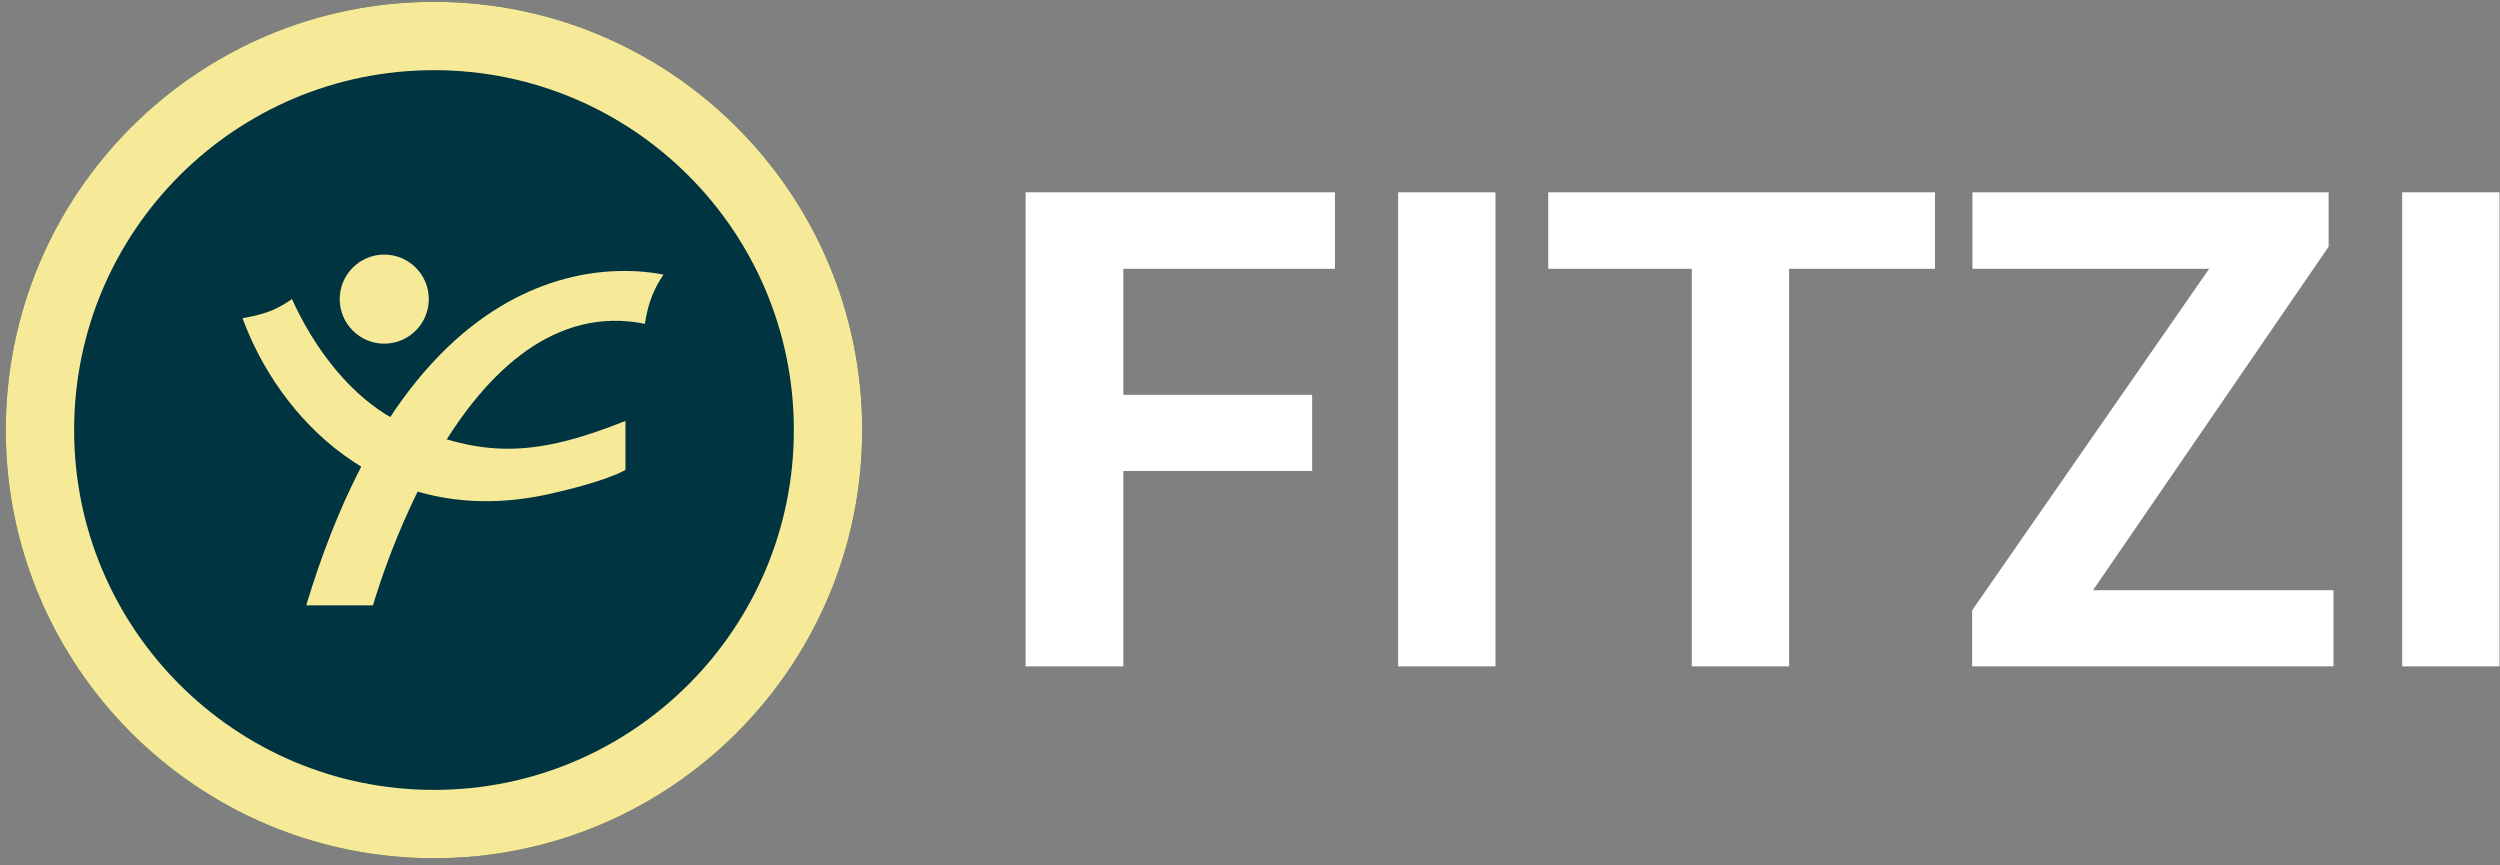 <svg width="234" height="81" viewBox="0 0 234 81" fill="none" xmlns="http://www.w3.org/2000/svg">
<rect x="0" y="0" width="234" height="81" fill="#808080" stroke="none"/>
<path d="M80.7 40.252C80.7 62.387 62.756 80.331 40.621 80.331C18.485 80.331 0.541 62.387 0.541 40.252C0.541 18.116 18.485 0.172 40.621 0.172C62.756 0.172 80.7 18.116 80.7 40.252Z" fill="#003441"/>
<path fill-rule="evenodd" clip-rule="evenodd" d="M40.621 73.935C59.223 73.935 74.304 58.854 74.304 40.252C74.304 21.649 59.223 6.568 40.621 6.568C22.018 6.568 6.938 21.649 6.938 40.252C6.938 58.854 22.018 73.935 40.621 73.935ZM40.621 80.331C62.756 80.331 80.7 62.387 80.7 40.252C80.7 18.116 62.756 0.172 40.621 0.172C18.485 0.172 0.541 18.116 0.541 40.252C0.541 62.387 18.485 80.331 40.621 80.331Z" fill="#F6EA98"/>
<g clip-path="url(#clip0_875_677)">
<path d="M40.136 27.998C40.136 30.298 38.266 32.167 35.967 32.167C33.667 32.167 31.797 30.298 31.797 27.998C31.797 25.698 33.667 23.828 35.967 23.828C38.266 23.828 40.136 25.698 40.136 27.998Z" fill="#F6EA98"/>
<path fill-rule="evenodd" clip-rule="evenodd" d="M60.609 29.036C60.489 29.516 60.41 29.954 60.361 30.31C56.166 29.458 52.484 30.591 49.353 32.771C46.011 35.1 43.281 38.624 41.134 42.236C38.983 45.855 37.386 49.611 36.327 52.453C35.798 53.876 35.401 55.075 35.136 55.923C35.045 56.209 34.97 56.457 34.912 56.66H28.662C34.453 37.483 43.128 29.859 50.238 26.984C53.874 25.511 57.155 25.263 59.521 25.387C60.588 25.445 61.465 25.578 62.102 25.706C61.304 26.843 60.857 28.051 60.609 29.036Z" fill="#F6EA98"/>
<path fill-rule="evenodd" clip-rule="evenodd" d="M25.497 29.035C26.217 28.724 26.854 28.327 27.33 27.992C27.413 28.183 27.512 28.389 27.619 28.621C28.099 29.622 28.819 30.983 29.804 32.439C31.756 35.335 34.792 38.694 39.049 40.224C42.188 41.353 44.902 42.09 48.087 41.994C51.004 41.908 54.255 41.122 58.544 39.397C58.544 39.529 58.544 39.674 58.544 39.827C58.544 40.82 58.544 42.23 58.544 43.98C58.375 44.079 58.11 44.216 57.713 44.385C56.695 44.82 54.85 45.453 51.599 46.197C43.549 48.034 37.072 46.148 32.195 42.602C27.595 39.256 24.401 34.425 22.701 29.783C22.809 29.763 22.924 29.742 23.044 29.721C23.785 29.581 24.753 29.357 25.497 29.035Z" fill="#F6EA98"/>
</g>
<path d="M233.956 18V62.371H224.844V18H233.956Z" fill="white"/>
<path d="M218.416 55.24V62.371H186.967V55.24H218.416ZM217.959 23.089L191.02 62.371H184.59V57.129L211.742 18H217.959V23.089ZM214.82 18V25.162H184.62V18H214.82Z" fill="white"/>
<path d="M167.463 18V62.371H158.351V18H167.463ZM181.116 18V25.162H144.912V18H181.116Z" fill="white"/>
<path d="M139.977 18V62.371H130.865V18H139.977Z" fill="white"/>
<path d="M105.142 18V62.371H96V18H105.142ZM122.817 36.955V44.086H102.643V36.955H122.817ZM124.951 18V25.162H102.643V18H124.951Z" fill="white"/>
<defs>
<clipPath id="clip0_875_677">
<rect width="39.401" height="32.824" fill="white" transform="translate(22.701 23.828)"/>
</clipPath>
</defs>
</svg>

